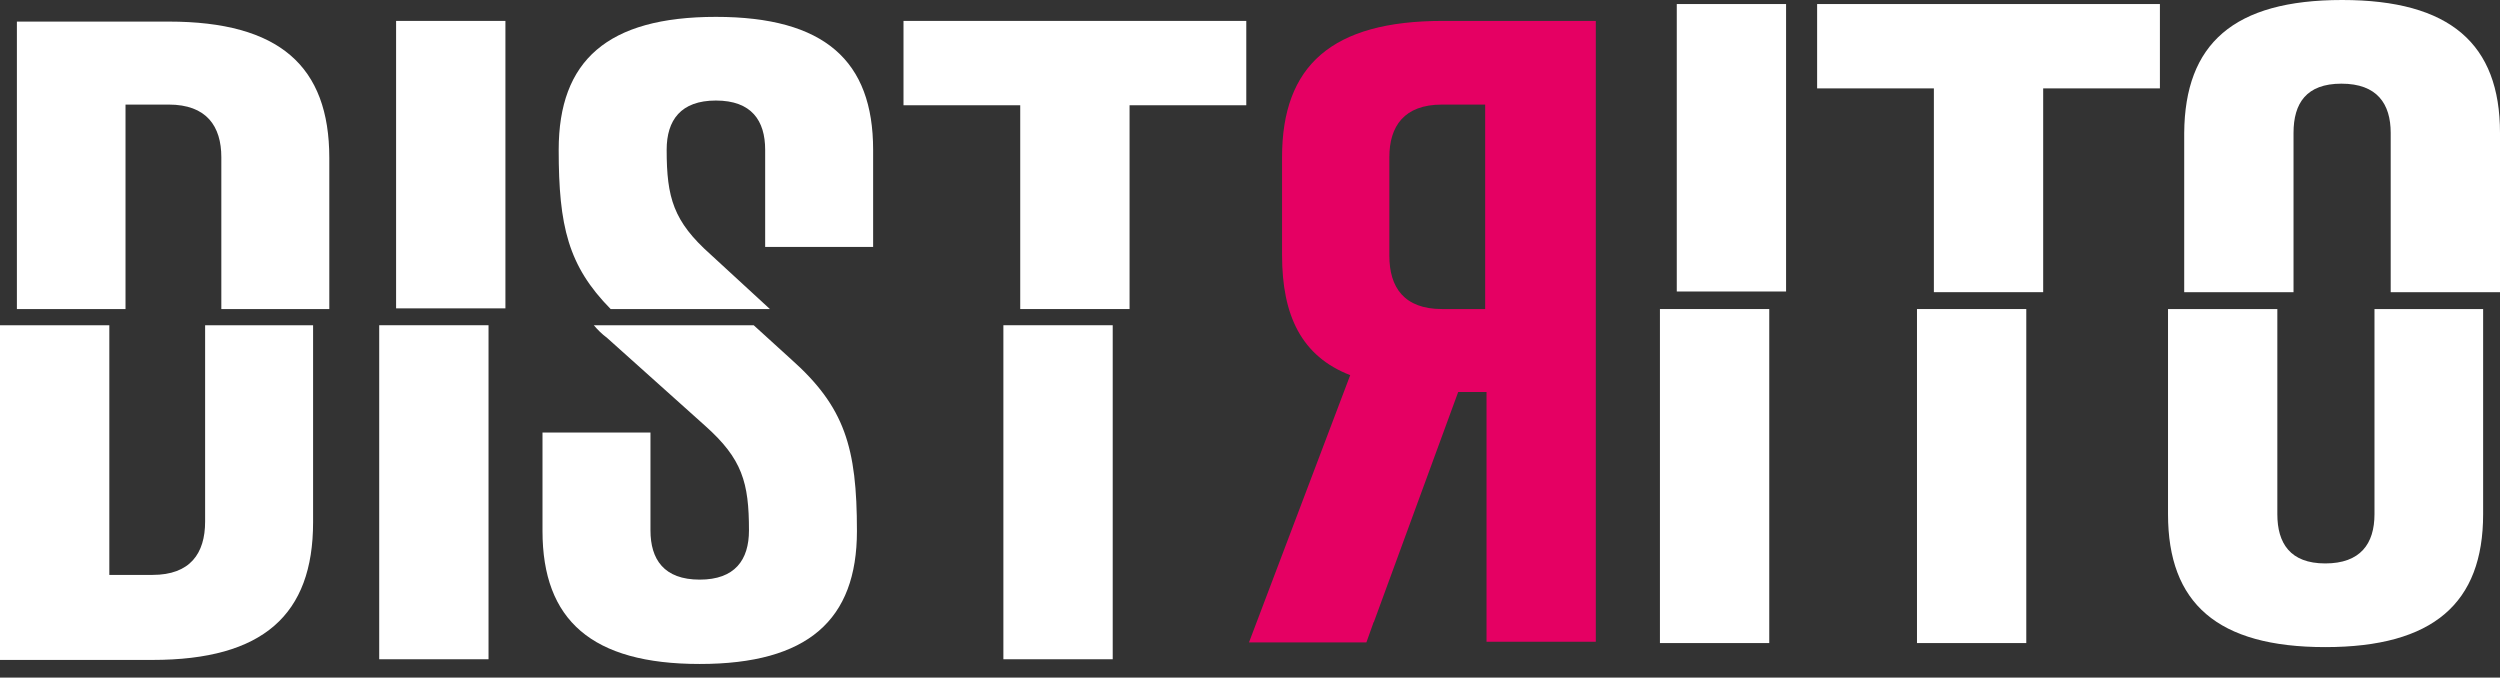 <svg width="107" height="29" viewBox="0 0 107 29" fill="none" xmlns="http://www.w3.org/2000/svg">
<rect x="0" y="0" width="107" height="29" fill="#333333" stroke="none"/>
<g clip-path="url(#clip0_1345_5140)">
<path d="M61.746 0.895C57.009 0.895 54.872 2.801 54.872 6.729V10.917C54.872 13.516 55.71 15.249 57.789 16.057L53.457 27.494H55.276H57.529H58.482L58.771 26.685C58.771 26.656 58.771 26.656 58.8 26.627L62.41 16.779H63.623V27.465H68.301V0.895H61.746ZM63.565 13.227H61.717C60.099 13.227 59.464 12.303 59.464 10.945V6.729C59.464 5.401 60.099 4.476 61.717 4.476H63.565V13.227Z" fill="#E50063"/>
<path d="M5.372 13.227H0.723V0.924H7.221C11.957 0.924 14.094 2.83 14.094 6.758V13.227H9.473V6.729C9.473 5.4 8.838 4.476 7.221 4.476H5.372V13.227Z" fill="white"/>
<path d="M0 13.92H4.679V24.606H6.527C8.144 24.606 8.779 23.682 8.779 22.324V13.92H13.4V22.353C13.4 26.31 11.263 28.245 6.527 28.245H0V13.92Z" fill="white"/>
<path d="M21.632 0.895H16.953V13.198H21.632V0.895Z" fill="white"/>
<path d="M20.909 13.92H16.23V28.216H20.909V13.92Z" fill="white"/>
<path d="M32.952 13.227H26.136C24.316 11.379 23.912 9.675 23.912 6.411C23.912 2.599 25.991 0.722 30.641 0.722C35.291 0.722 37.37 2.599 37.37 6.411V10.57H32.749V6.411C32.749 5.169 32.172 4.303 30.641 4.303C29.139 4.303 28.533 5.141 28.533 6.411C28.533 8.462 28.822 9.473 30.41 10.888L32.952 13.227Z" fill="white"/>
<path d="M25.414 13.92H32.258L33.846 15.364C36.157 17.415 36.677 19.147 36.677 22.729C36.677 26.541 34.569 28.418 29.948 28.418C25.327 28.418 23.219 26.541 23.219 22.729V18.512H27.84V22.7C27.84 23.942 28.417 24.808 29.948 24.808C31.45 24.808 32.056 23.97 32.056 22.7C32.056 20.649 31.767 19.638 30.179 18.223L25.991 14.469C25.76 14.296 25.587 14.122 25.414 13.92Z" fill="white"/>
<path d="M53.341 0.895V4.505H48.345V13.227H43.666V4.505H38.67V0.895H53.341Z" fill="white"/>
<path d="M47.624 13.92H42.945V28.216H47.624V13.92Z" fill="white"/>
<path d="M98.163 12.505H93.484V5.689C93.513 1.877 95.593 0 100.242 0C104.863 0 107 1.877 107 5.689V12.505H102.322V5.689C102.322 4.447 101.744 3.581 100.213 3.581C98.712 3.581 98.163 4.419 98.163 5.689V12.505Z" fill="white"/>
<path d="M92.791 22.006V13.227H97.47V22.006C97.47 23.248 98.018 24.115 99.52 24.115C101.022 24.115 101.628 23.277 101.628 22.006V13.227H106.278V22.006C106.278 25.819 104.141 27.696 99.52 27.696C94.899 27.696 92.791 25.819 92.791 22.006Z" fill="white"/>
<path d="M76.444 0.173H71.766V12.476H76.444V0.173Z" fill="white"/>
<path d="M75.724 13.227H71.045V27.523H75.724V13.227Z" fill="white"/>
<path d="M87.448 12.505H82.77V3.783H77.773V0.173H92.444V3.783H87.448V12.505Z" fill="white"/>
<path d="M86.725 13.227H82.047V27.523H86.725V13.227Z" fill="white"/>
</g>
<defs>
<clipPath id="clip0_1345_5140">
<rect width="107" height="28.418" fill="white"/>
</clipPath>
</defs>
</svg>
